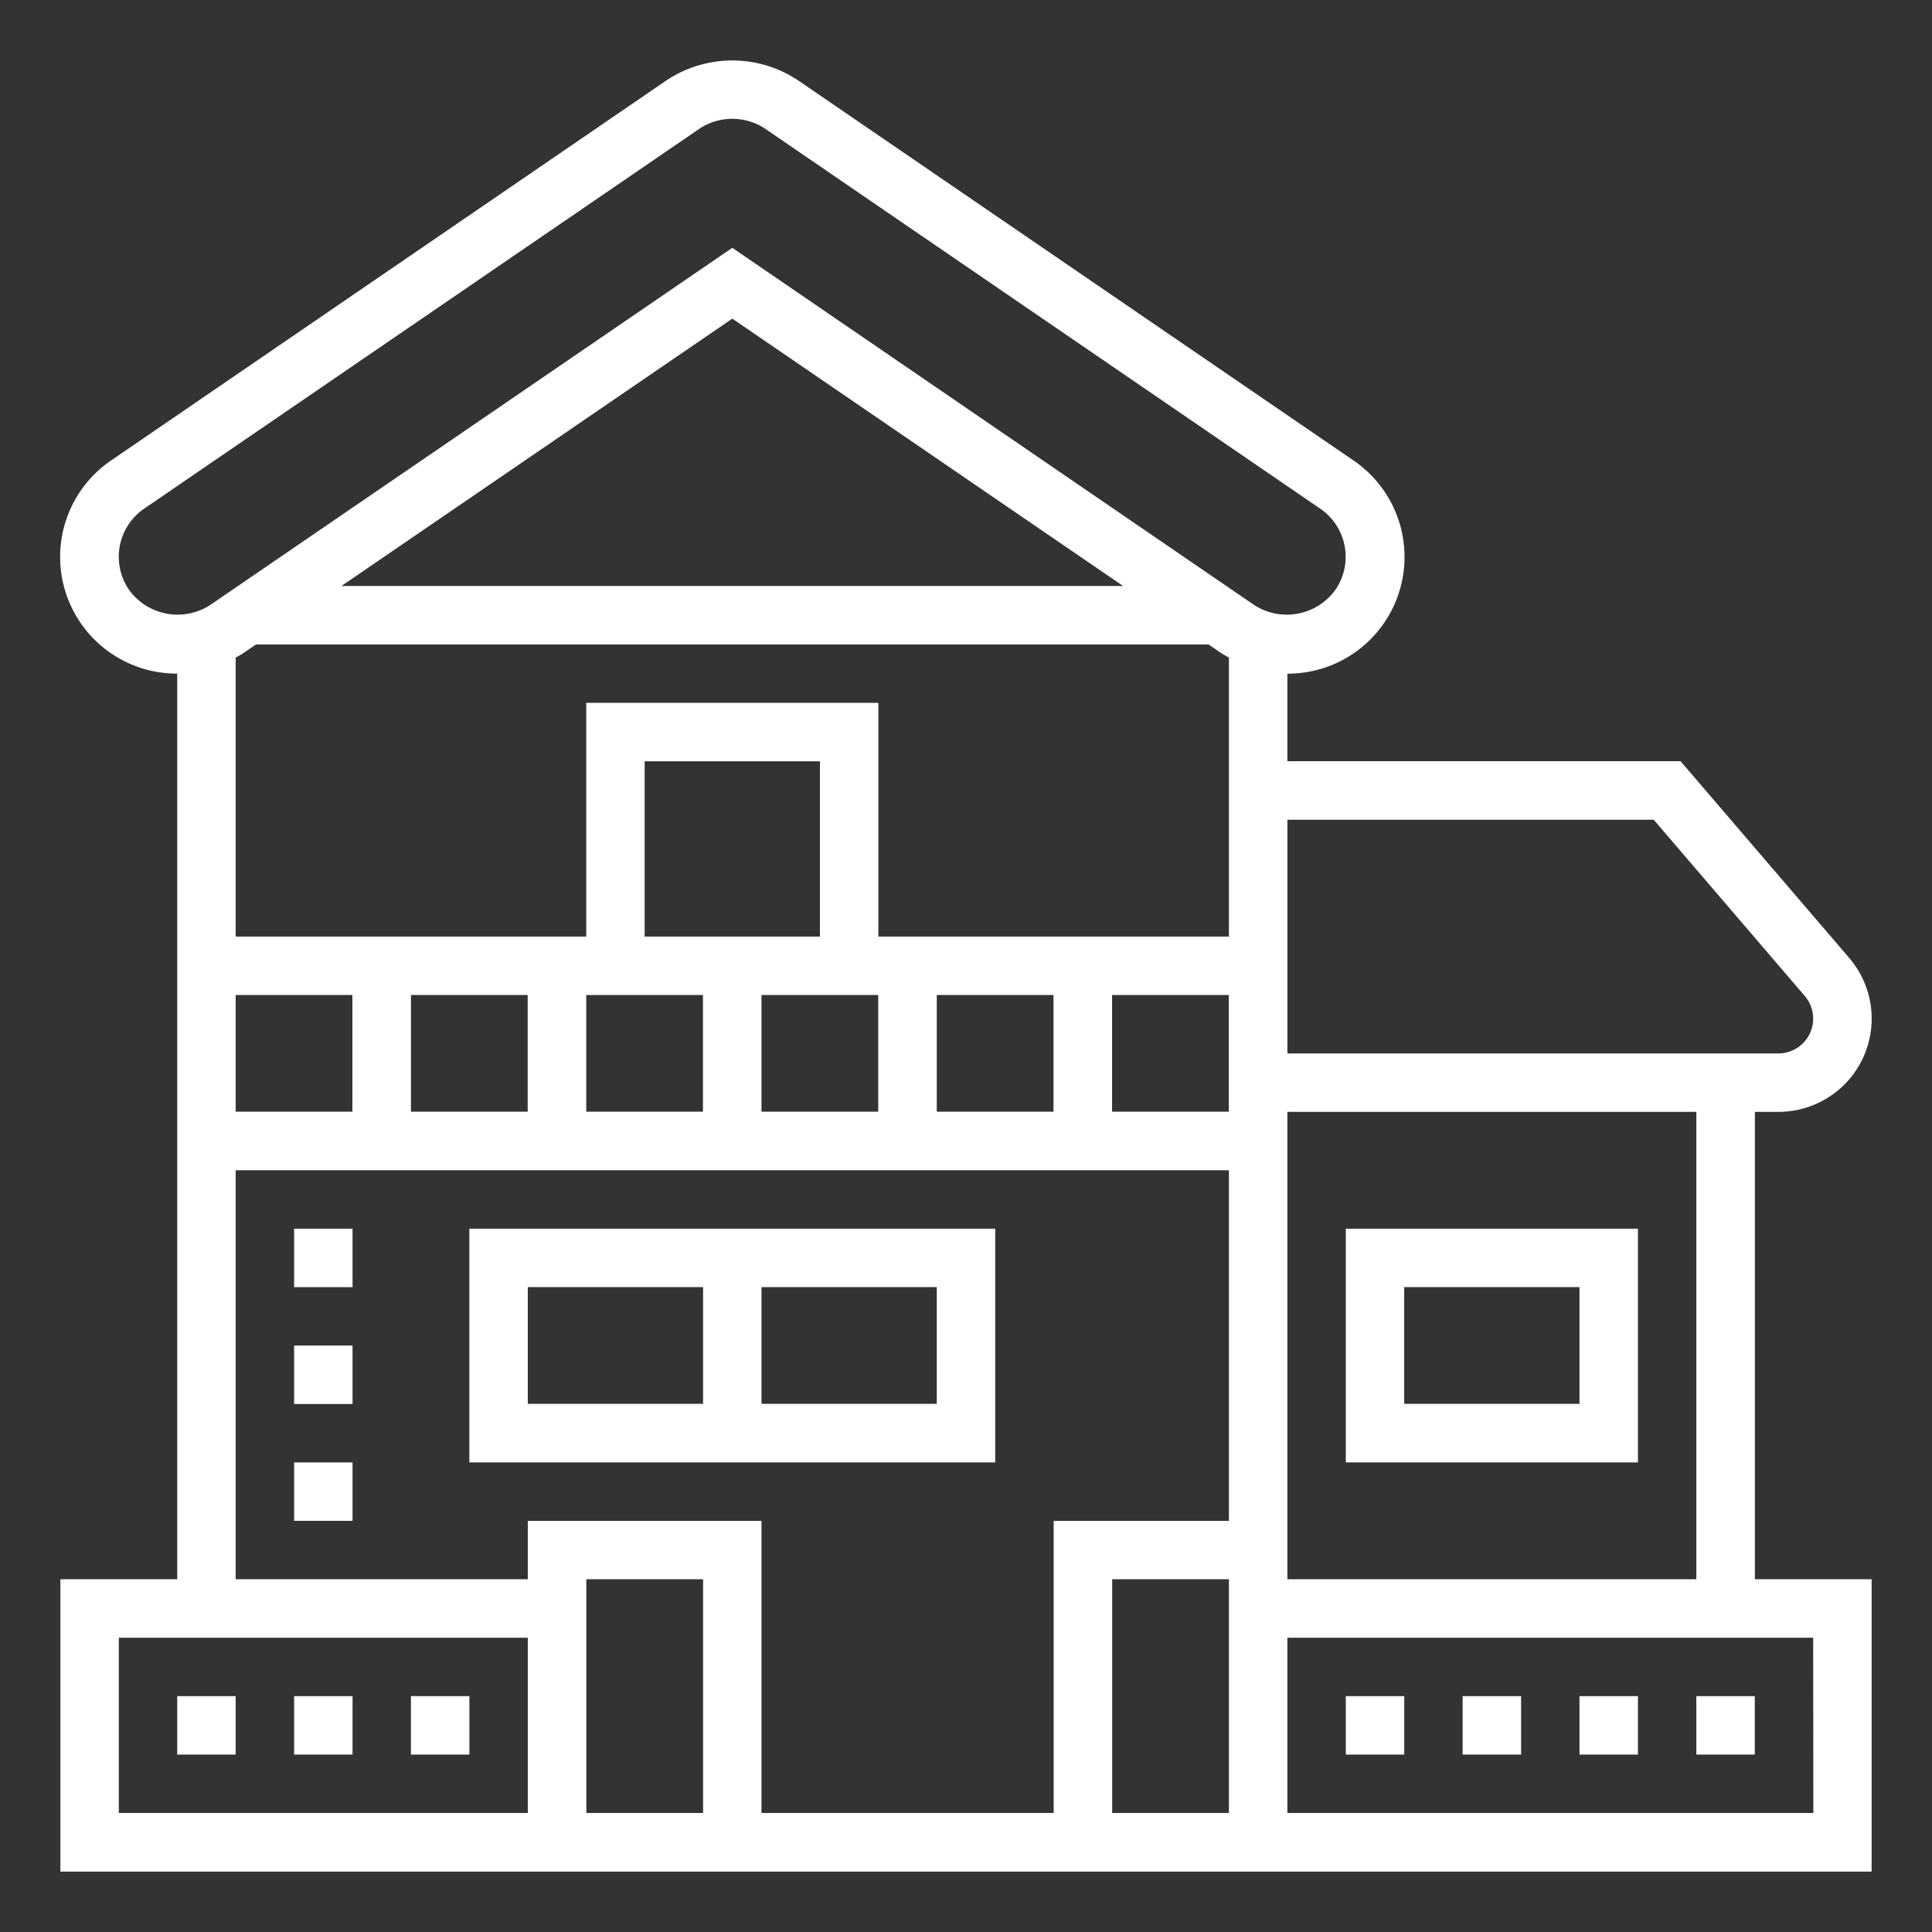 <?xml version="1.0" encoding="UTF-8"?>
<svg xmlns="http://www.w3.org/2000/svg" id="图层_1" data-name="图层 1" width="48" height="48" viewBox="0 0 48 48">
  <rect x="0" y="0" width="48" height="48" fill="#333333" stroke="none"/>
  <defs>
    <style>.cls-1,.cls-2{fill:#fff;}.cls-1{opacity:0;}</style>
  </defs>
  <title>icon_Residential &amp;amp; Communities_4</title>
  <rect class="cls-1" width="48" height="48"></rect>
  <rect class="cls-2" x="7.307" y="42.14" width="1.452" height="1.452"></rect>
  <rect class="cls-2" x="4.403" y="42.14" width="1.452" height="1.452"></rect>
  <rect class="cls-2" x="10.21" y="42.14" width="1.452" height="1.452"></rect>
  <rect class="cls-2" x="7.307" y="30.527" width="1.452" height="1.452"></rect>
  <rect class="cls-2" x="7.307" y="33.43" width="1.452" height="1.452"></rect>
  <rect class="cls-2" x="7.307" y="36.333" width="1.452" height="1.452"></rect>
  <path class="cls-2" d="M24.726,30.527H11.661v5.806H24.726ZM13.113,31.978h4.355v2.9H13.113Zm10.161,2.9H18.919v-2.9h4.355Z"></path>
  <path class="cls-2" d="M43.6,27.624h.588A2.316,2.316,0,0,0,45.943,23.8l-4.19-4.888H31.984V16.737a2.9,2.9,0,0,0,1.639-5.3L19.833,2a2.95,2.95,0,0,0-3.279,0L2.766,11.436a2.9,2.9,0,0,0,1.637,5.3v22.5H1.5V46.5h45V39.236H43.6ZM42.145,39.236H31.984V27.624H42.145ZM30.532,45.043h-2.9V39.236h2.9ZM6.042,16.229l.32-.218H30.026l.317.217c.061.041.126.073.189.11v6.931H21.823V17.462H14.565v5.807H5.855V16.338C5.917,16.3,5.983,16.271,6.042,16.229Zm2.441-1.67,9.711-6.643,9.71,6.643Zm7.533,8.71V18.914h4.355v4.355ZM5.855,24.72h2.9v2.9h-2.9Zm4.355,0h2.9v2.9h-2.9Zm4.355,0h2.9v2.9h-2.9Zm4.354,0h2.9v2.9h-2.9Zm4.355,0h2.9v2.9h-2.9Zm4.355,0h2.9v2.9h-2.9Zm13.457-4.354,3.754,4.38a.864.864,0,0,1-.655,1.426h-12.2V20.366ZM3.205,14.653a1.45,1.45,0,0,1,.38-2.018L17.374,3.2a1.477,1.477,0,0,1,1.639,0L32.8,12.637a1.448,1.448,0,0,1,.378,2.016,1.49,1.49,0,0,1-2.019.378L18.194,6.157,5.221,15.032A1.489,1.489,0,0,1,3.205,14.653Zm2.65,14.422H30.532v8.71H26.178v7.258H18.919V37.785H13.113v1.451H5.855ZM17.468,45.043h-2.9V39.236h2.9ZM2.952,40.688H13.113v4.355H2.952Zm42.1,4.355H31.984V40.688H45.048Z"></path>
  <path class="cls-2" d="M40.694,36.333V30.527H33.436v5.806Zm-5.807-4.355h4.355v2.9H34.887Z"></path>
  <rect class="cls-2" x="39.242" y="42.14" width="1.452" height="1.452"></rect>
  <rect class="cls-2" x="42.145" y="42.14" width="1.452" height="1.452"></rect>
  <rect class="cls-2" x="33.436" y="42.14" width="1.452" height="1.452"></rect>
  <rect class="cls-2" x="36.339" y="42.14" width="1.452" height="1.452"></rect>
</svg>

